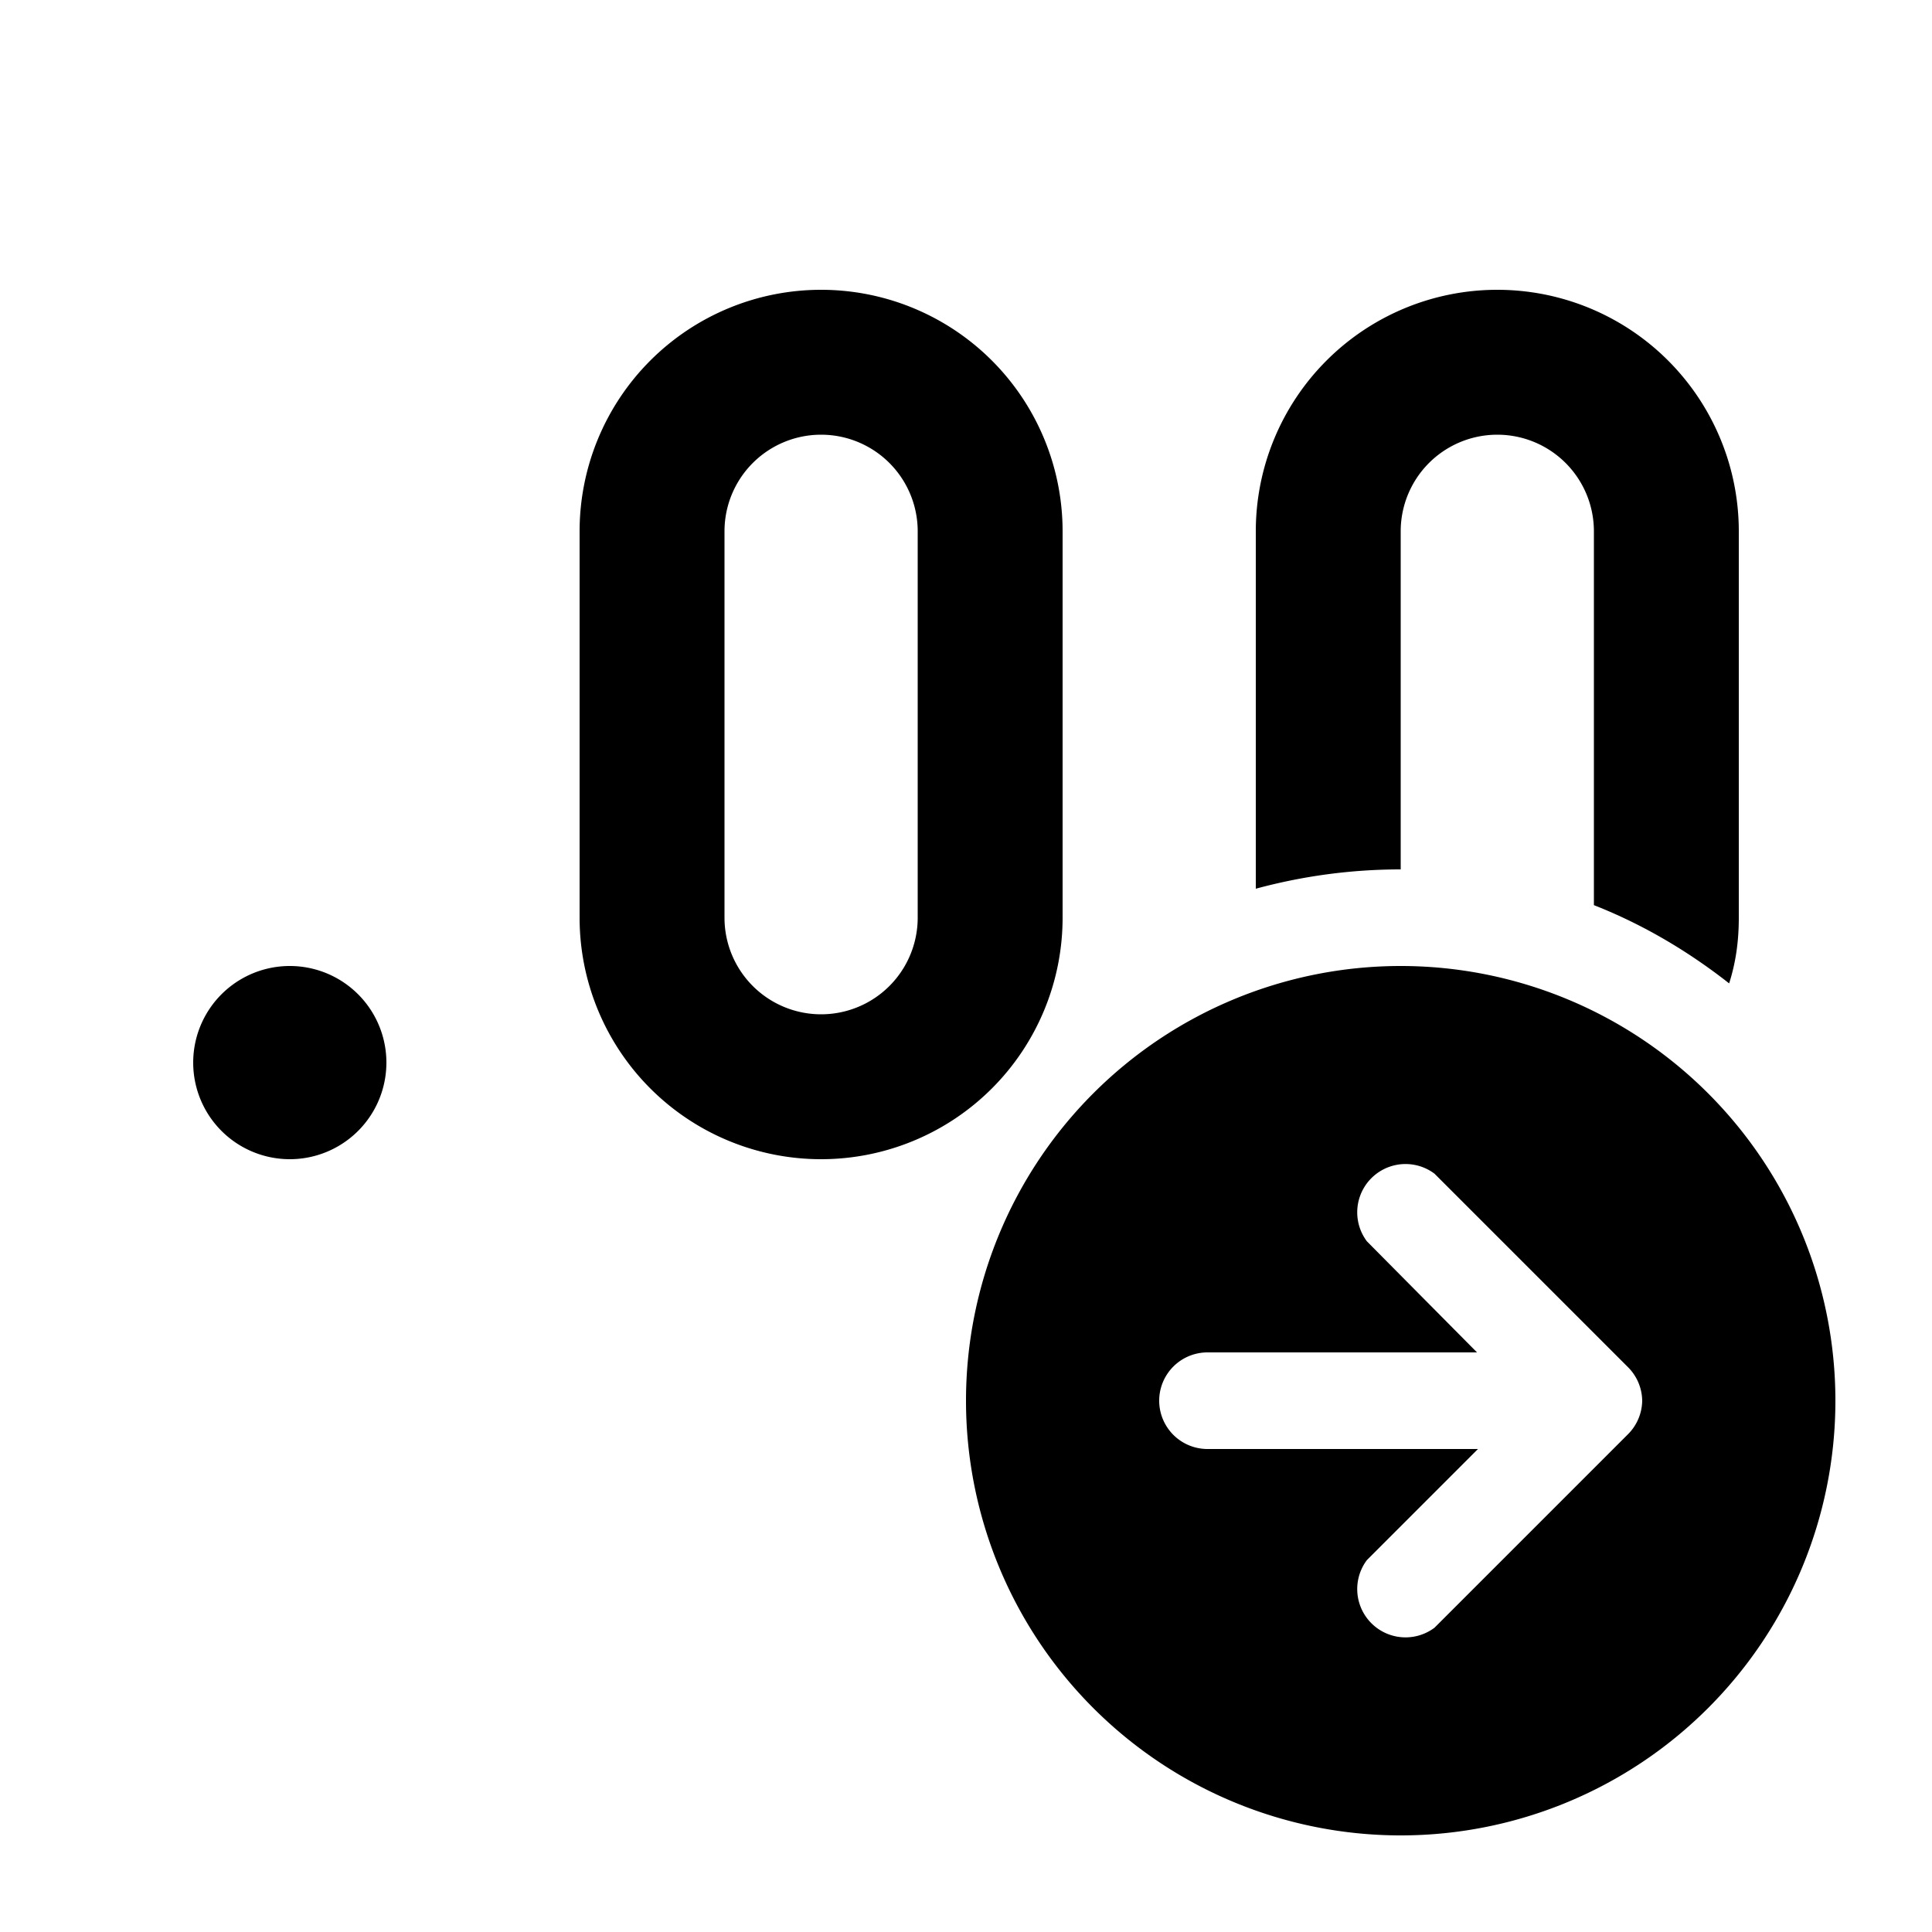 <svg width="20" height="20" viewBox="0 0 20 20" xmlns="http://www.w3.org/2000/svg"><path d="M8.5 3A2.5 2.5 0 0 0 6 5.5v4a2.5 2.5 0 0 0 5 0v-4A2.5 2.5 0 0 0 8.5 3Zm-1 2.5a1 1 0 0 1 2 0v4a1 1 0 1 1-2 0v-4ZM3 12a1 1 0 1 0 0-2 1 1 0 0 0 0 2Zm12.5-9A2.5 2.5 0 0 0 13 5.5v3.7c.48-.13.98-.2 1.5-.2V5.5a1 1 0 1 1 2 0v3.87c.51.2.98.48 1.4.81.07-.22.1-.44.1-.68v-4A2.5 2.5 0 0 0 15.5 3Zm-1 7a4.5 4.5 0 1 1 0 9 4.5 4.5 0 0 1 0-9Zm2.35 4.85a.5.5 0 0 0 .15-.35.5.5 0 0 0-.15-.35l-2-2a.5.5 0 0 0-.7.7L15.29 14H12.5a.5.5 0 0 0 0 1h2.8l-1.15 1.15a.5.5 0 0 0 .7.7l2-2Z"/></svg>